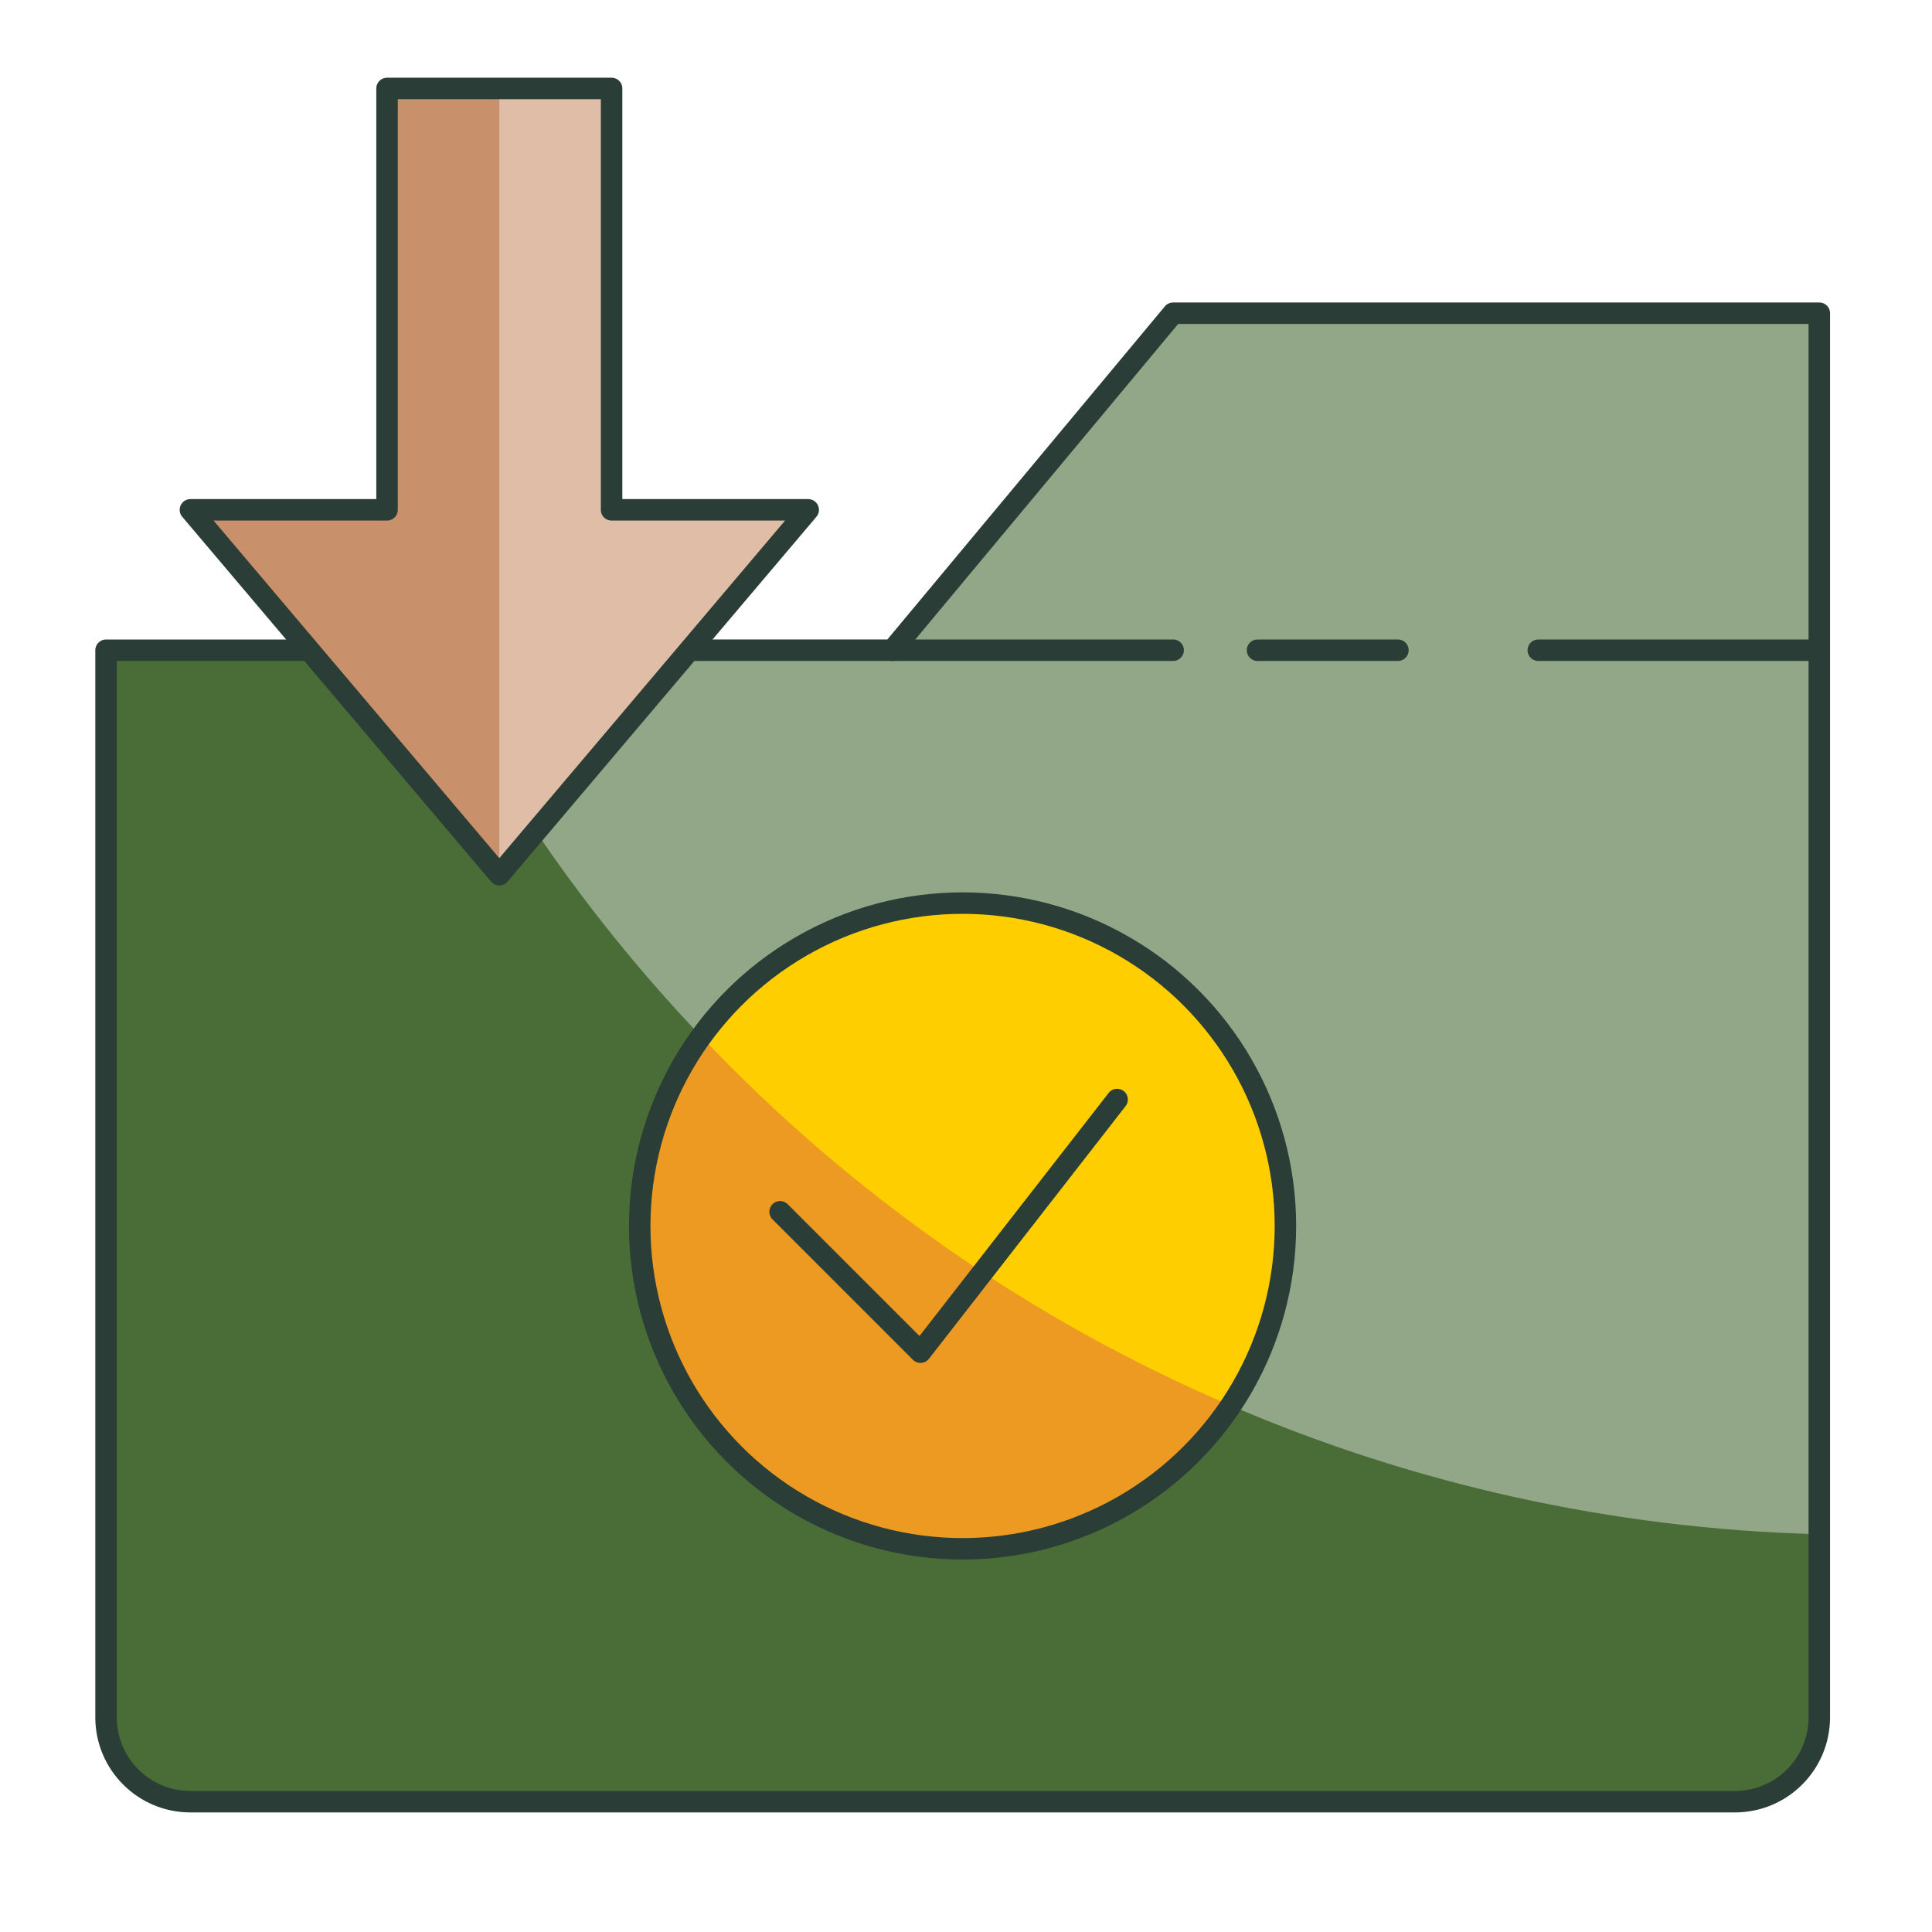 <?xml version="1.0" encoding="UTF-8"?>
<svg xmlns="http://www.w3.org/2000/svg" xmlns:xlink="http://www.w3.org/1999/xlink" version="1.1" id="圖層_1" x="0px" y="0px" viewBox="0 0 90 90" style="enable-background:new 0 0 90 90;" xml:space="preserve">
<style type="text/css">
	.st0{fill:#92A787;}
	.st1{fill:#4A6D37;}
	.st2{fill:#FFCE00;}
	.st3{fill:#ED9A23;}
	.st4{fill:#DFBDA6;}
	.st5{fill:#C9916B;}
	.st6{fill:none;stroke:#2B3D37;stroke-linecap:round;stroke-linejoin:round;stroke-miterlimit:10;}
</style>
<g>
	<path class="st0" d="M32.42,30.29h9.16l13.08-15.7h30.09V80c0,2.17-1.76,3.93-3.93,3.93H8.87c-2.17,0-3.93-1.76-3.93-3.93V30.29   h9.16H32.42z"></path>
	<path class="st1" d="M57.34,65.48c-9.37-4-17.75-9.89-24.67-17.19c-5.06-5.31-9.34-11.37-12.65-18H4.94V80   c0,2.17,1.75,3.92,3.92,3.92h71.95c2.17,0,3.92-1.75,3.92-3.92v-8.53C75.04,71.22,65.79,69.11,57.34,65.48z"></path>
	<circle class="st2" cx="44.84" cy="57.11" r="15.04"></circle>
	<path class="st3" d="M57.34,65.48c-2.69,4.03-7.29,6.67-12.49,6.67c-8.31,0-15.04-6.74-15.04-15.04c0-3.3,1.06-6.34,2.86-8.82   C39.58,55.59,47.97,61.48,57.34,65.48z"></path>
	<polyline class="st4" points="23.26,40.75 8.87,23.75 18.03,23.75 18.03,4.12 28.49,4.12 28.49,23.75 37.65,23.75 23.26,40.75  "></polyline>
	<polygon class="st5" points="23.26,4.12 23.26,40.75 8.87,23.75 18.03,23.75 18.03,4.12  "></polygon>
	<g>
		<polyline class="st6" points="23.26,40.75 8.87,23.75 18.03,23.75 18.03,4.12 28.49,4.12 28.49,23.75 37.65,23.75 23.26,40.75       "></polyline>
		<path class="st6" d="M14.1,30.29H4.94V80c0,2.17,1.76,3.93,3.93,3.93h71.95c2.17,0,3.93-1.76,3.93-3.93V14.59H54.65l-13.08,15.7    h-9.16"></path>
		<circle class="st6" cx="44.84" cy="57.11" r="15.04"></circle>
		<polyline class="st6" points="36.34,56.45 42.88,62.99 52.04,51.22   "></polyline>
		<line class="st6" x1="41.57" y1="30.29" x2="54.65" y2="30.29"></line>
		<line class="st6" x1="58.58" y1="30.29" x2="65.12" y2="30.29"></line>
		<line class="st6" x1="71.66" y1="30.29" x2="84.74" y2="30.29"></line>
	</g>
</g>
</svg>
